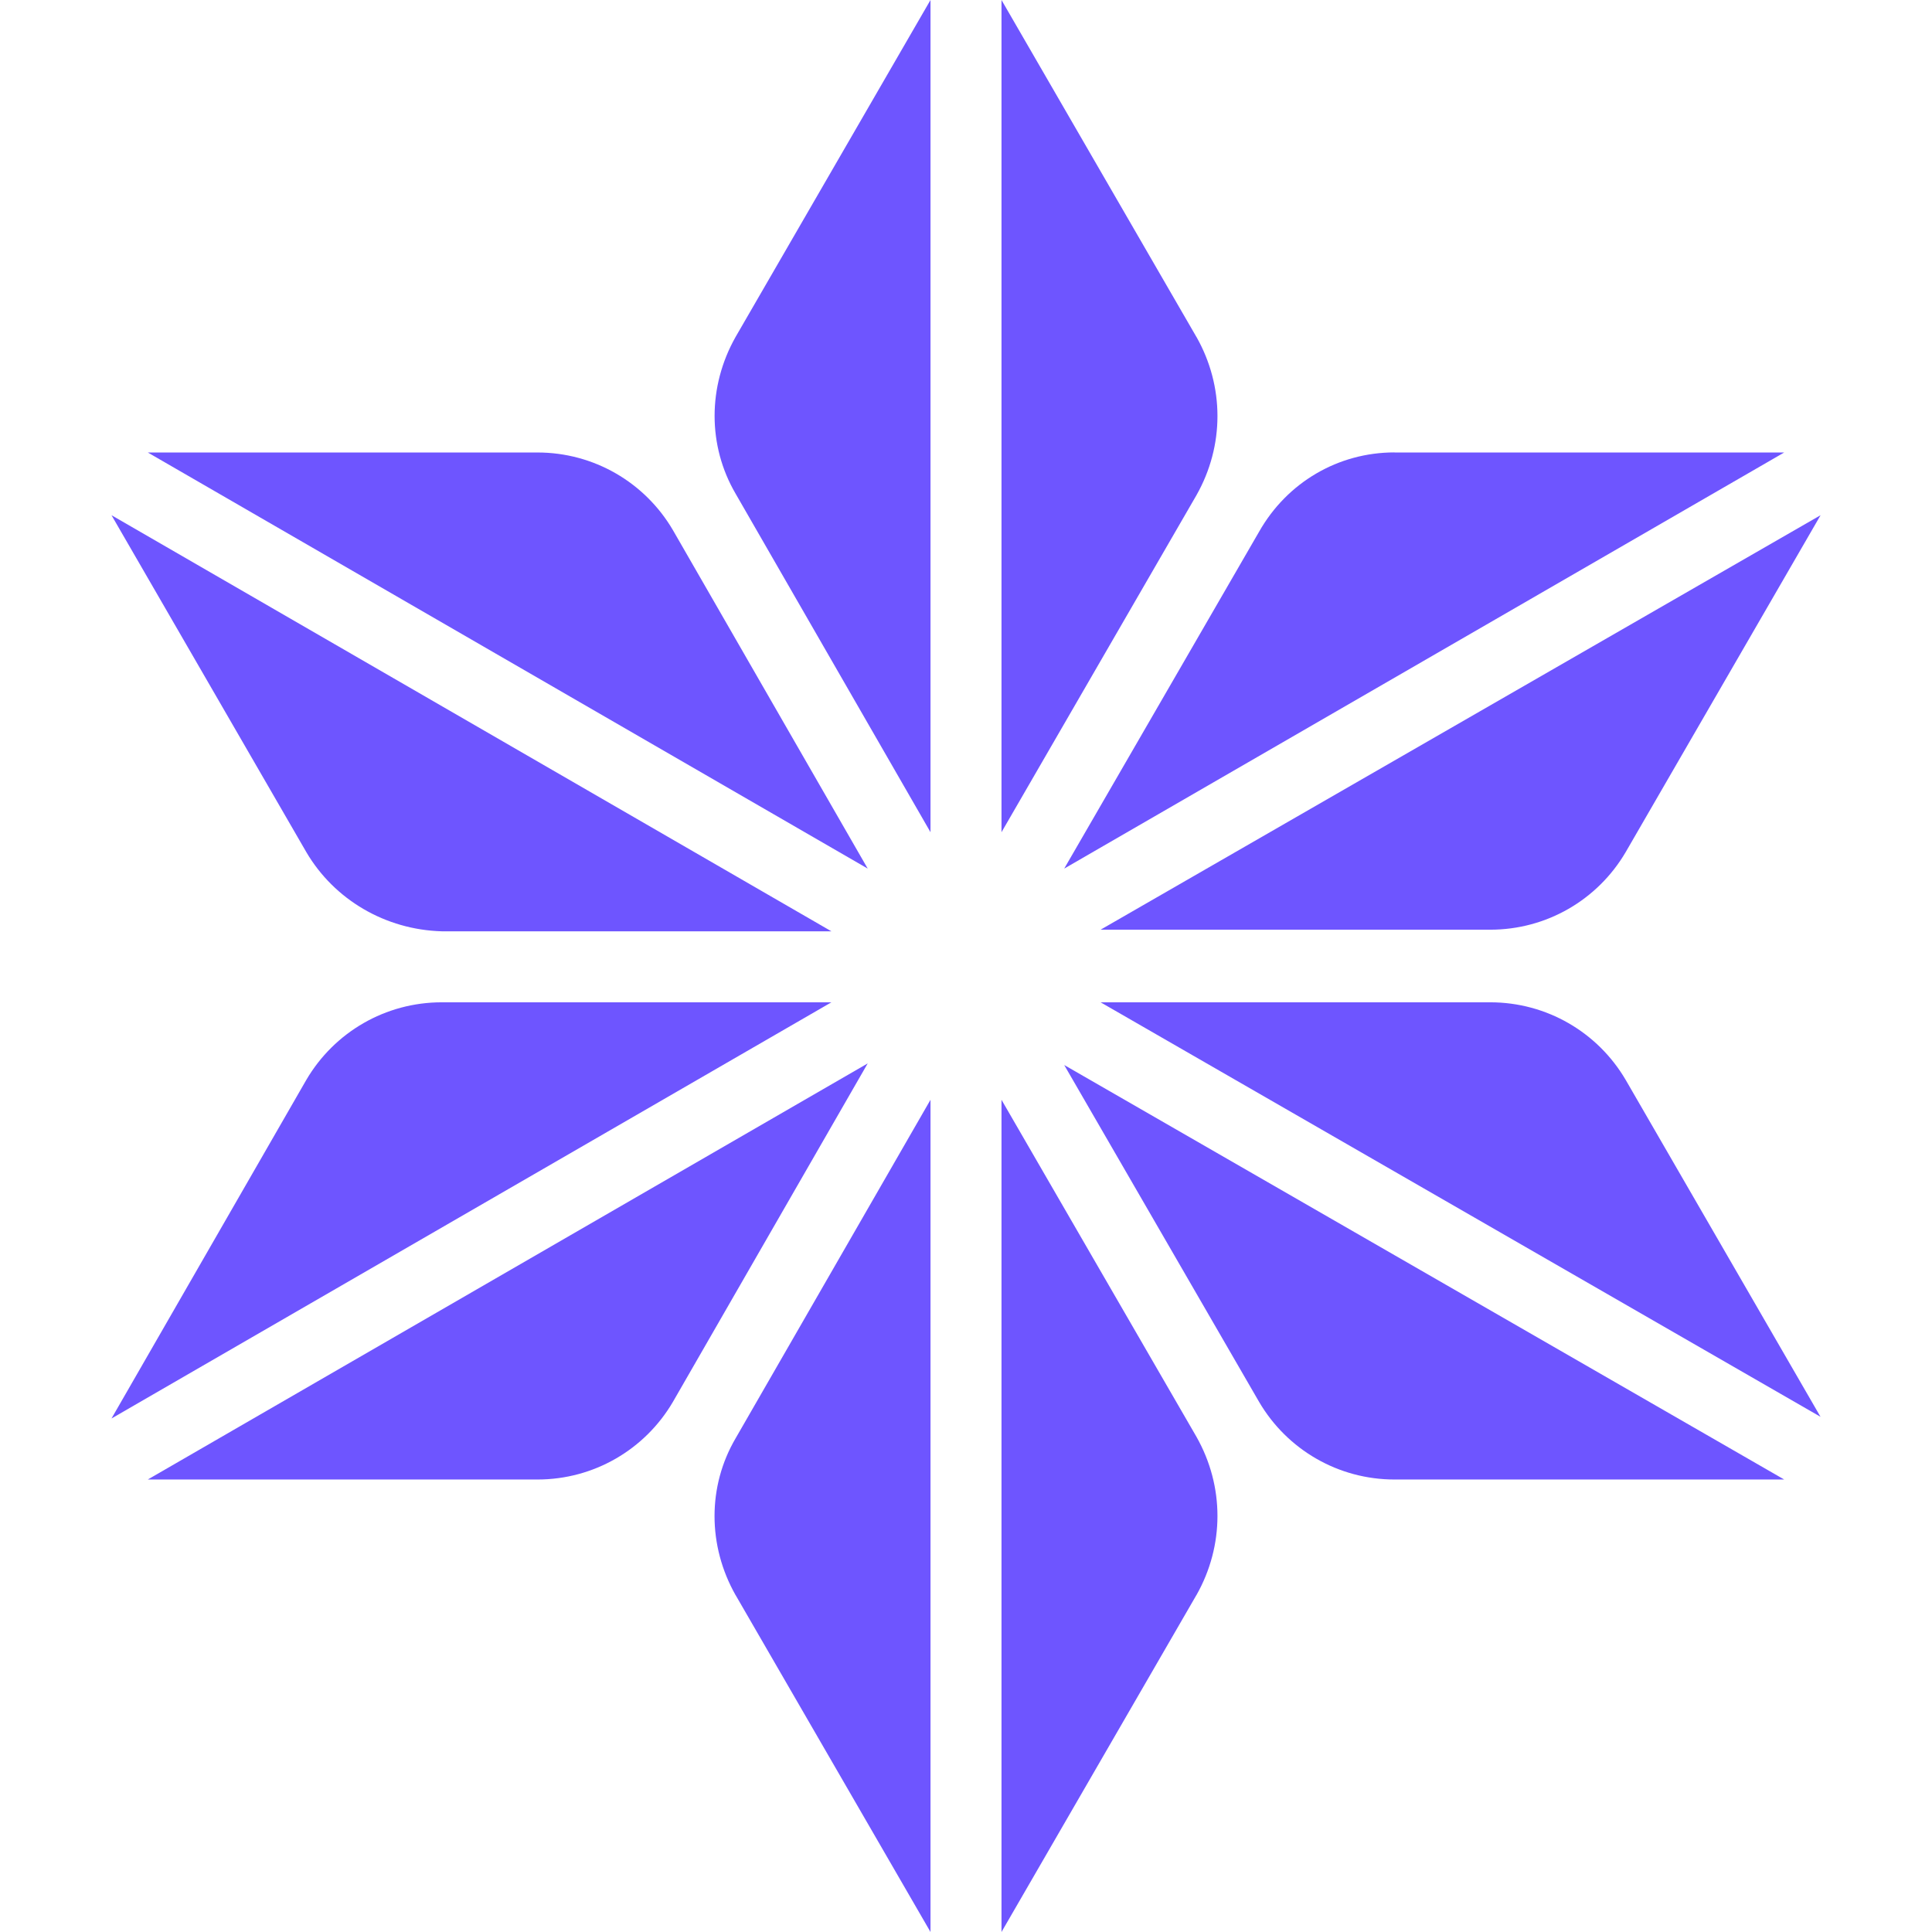 <?xml version="1.0" encoding="UTF-8" standalone="no"?>
<!-- Generator: Adobe Illustrator 26.5.0, SVG Export Plug-In . SVG Version: 6.00 Build 0)  -->

<svg
   version="1.1"
   id="Layer_1"
   x="0px"
   y="0px"
   viewBox="0 0 24 24"
   xml:space="preserve"
   sodipodi:docname="jvp.svg"
   width="24"
   height="24"
   inkscape:version="1.3 (0e150ed, 2023-07-21)"
   xmlns:inkscape="http://www.inkscape.org/namespaces/inkscape"
   xmlns:sodipodi="http://sodipodi.sourceforge.net/DTD/sodipodi-0.dtd"
   xmlns="http://www.w3.org/2000/svg"
   xmlns:svg="http://www.w3.org/2000/svg"><defs
   id="defs34">&#10;	&#10;&#10;		&#10;		&#10;	&#10;			&#10;			&#10;			&#10;			&#10;		&#10;				&#10;				&#10;			&#10;			&#10;			&#10;			&#10;			&#10;		&#10;				&#10;				&#10;				&#10;				&#10;				&#10;				&#10;			&#10;				&#10;				&#10;				&#10;			&#10;				&#10;				&#10;			&#10;				&#10;				&#10;			&#10;					&#10;					&#10;				&#10;					&#10;					&#10;				&#10;					&#10;					&#10;				</defs><sodipodi:namedview
   id="namedview34"
   pagecolor="#ffffff"
   bordercolor="#000000"
   borderopacity="0.25"
   inkscape:showpageshadow="2"
   inkscape:pageopacity="0.0"
   inkscape:pagecheckerboard="0"
   inkscape:deskcolor="#d1d1d1"
   inkscape:zoom="22.987887"
   inkscape:cx="14.464139"
   inkscape:cy="13.833372"
   inkscape:window-width="1680"
   inkscape:window-height="997"
   inkscape:window-x="0"
   inkscape:window-y="25"
   inkscape:window-maximized="1"
   inkscape:current-layer="Layer_1" />&#10;<style
   type="text/css"
   id="style1">&#10;	.st0{fill:#AB9DF5;}&#10;	.st1{opacity:0.75;}&#10;	.st2{fill:#6E55FF;}&#10;	.st3{fill:#C5BBFF;}&#10;	.st4{fill:#272529;}&#10;	.st5{fill:#333333;}&#10;	.st6{fill:#666666;}&#10;	.st7{fill:#E2DDFF;}&#10;	.st8{fill:#FA8F8F;}&#10;	.st9{fill:#FFFFFF;}&#10;	.st10{fill:#1D1C1F;}&#10;	.st11{fill:none;stroke:#6E55FF;stroke-width:2;stroke-miterlimit:10;}&#10;	.st12{fill:url(#SVGID_00000150798008316408901090000009001716187835972524_);}&#10;	.st13{fill:#6E55FF;stroke:#FFFFFF;stroke-width:5;stroke-linecap:round;stroke-linejoin:round;stroke-miterlimit:10;}&#10;	.st14{fill:none;stroke:#FFFFFF;stroke-width:5;stroke-miterlimit:10;}&#10;	.st15{fill:url(#SVGID_00000058555863695320092190000011636492536652150964_);}&#10;	.st16{fill:none;stroke:#C5BBFF;stroke-width:5;stroke-miterlimit:10;}&#10;	.st17{fill:#5340BF;}&#10;	.st18{fill:#FF5547;}&#10;	.st19{fill:#B45A20;}&#10;	.st20{opacity:0.75;fill:url(#SVGID_00000054227270606443185010000009764205845311611313_);}&#10;	.st21{fill:none;stroke:#AB9DF5;stroke-width:0.5;stroke-miterlimit:10;}&#10;	.st22{opacity:0.75;fill:url(#SVGID_00000016762642500430471930000002573450410614347155_);}&#10;	.st23{fill:none;stroke:#FF5547;stroke-width:0.5;stroke-miterlimit:10;}&#10;	.st24{opacity:0.25;}&#10;</style>&#10;<path
   class="st2"
   d="M 14.862,4.185 12.441,0 v 10.338 l 2.421,-4.185 c 0.349,-0.615 0.349,-1.354 0,-1.969 z"
   id="path1"
   style="stroke-width:0.205" /><path
   class="st2"
   d="M 9.138,4.185 11.559,0 V 10.338 L 9.138,6.133 C 8.79,5.538 8.79,4.8 9.138,4.185 Z"
   id="path2"
   style="stroke-width:0.205" /><path
   class="st2"
   d="m 20.195,10.585 2.421,-4.185 -8.944,5.149 h 4.841 c 0.697,0 1.333,-0.369 1.682,-0.964 z"
   id="path3"
   style="stroke-width:0.205" /><path
   class="st2"
   d="m 17.323,5.621 h 4.841 l -8.944,5.169 2.421,-4.185 c 0.349,-0.615 0.985,-0.985 1.682,-0.985 z"
   id="path4"
   style="stroke-width:0.205" /><path
   class="st2"
   d="M 3.805,10.585 1.385,6.4 10.328,11.569 H 5.487 C 4.79,11.549 4.154,11.179 3.805,10.585 Z"
   id="path5"
   style="stroke-width:0.205" /><path
   class="st2"
   d="M 6.677,5.621 H 1.836 L 10.779,10.79 8.359,6.585 C 8.01,5.99 7.374,5.621 6.677,5.621 Z"
   id="path6"
   style="stroke-width:0.205" /><path
   class="st2"
   d="M 14.862,19.815 12.441,24 V 13.662 l 2.421,4.185 c 0.349,0.615 0.349,1.354 0,1.969 z"
   id="path7"
   style="stroke-width:0.205" /><path
   class="st2"
   d="M 9.138,19.815 11.559,24 V 13.662 l -2.421,4.205 c -0.349,0.595 -0.349,1.333 0,1.949 z"
   id="path8"
   style="stroke-width:0.205" /><path
   class="st2"
   d="M 20.195,13.415 22.615,17.6 13.672,12.451 h 4.841 c 0.697,0 1.333,0.369 1.682,0.964 z"
   id="path9"
   style="stroke-width:0.205" /><path
   class="st2"
   d="m 17.323,18.379 h 4.841 l -8.944,-5.149 2.421,4.185 c 0.349,0.595 0.985,0.964 1.682,0.964 z"
   id="path10"
   style="stroke-width:0.205" /><path
   class="st2"
   d="M 3.805,13.415 1.385,17.621 10.328,12.451 H 5.487 c -0.697,0 -1.333,0.369 -1.682,0.964 z"
   id="path11"
   style="stroke-width:0.205" /><path
   class="st2"
   d="M 6.677,18.379 H 1.836 L 10.779,13.21 8.359,17.415 C 8.01,18.01 7.374,18.379 6.677,18.379 Z"
   id="path12"
   style="stroke-width:0.205" />&#10;</svg>
